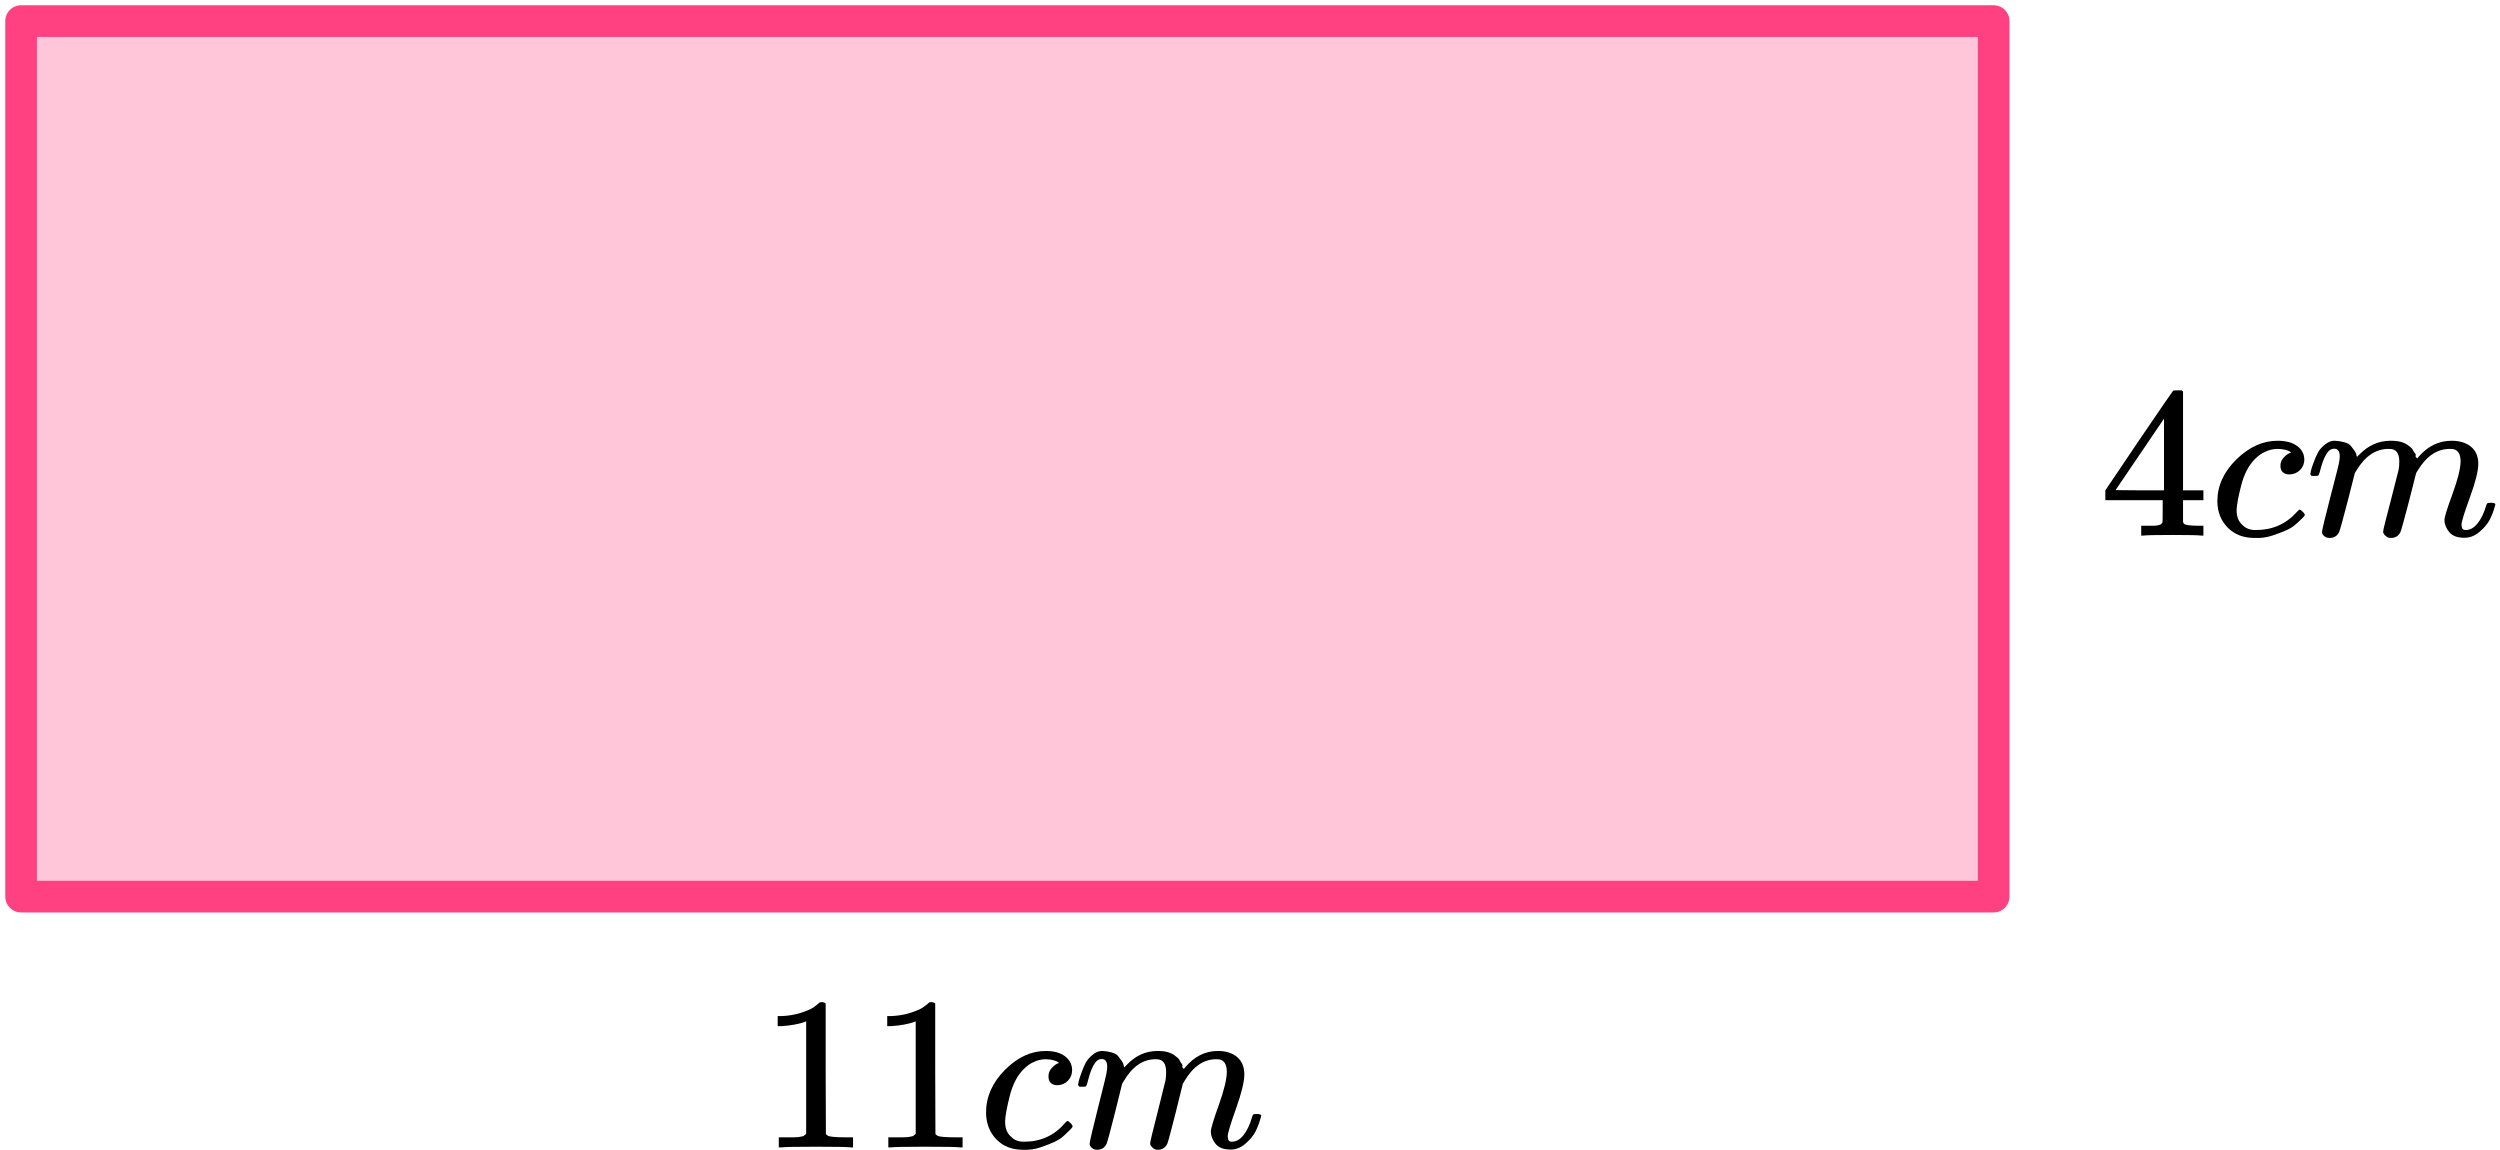 <?xml version="1.0" encoding="UTF-8"?> <svg xmlns="http://www.w3.org/2000/svg" width="237" height="109" viewBox="0 0 237 109" fill="none"><rect x="2" y="2" width="187" height="83" fill="#FF4081" fill-opacity="0.3" stroke="#FF4081" stroke-width="3" stroke-linejoin="round"></rect><g clip-path="url(#clip0_2616_102002)"><path d="M208.694 50.775C208.442 50.735 207.54 50.714 205.987 50.714C204.365 50.714 203.427 50.735 203.175 50.775H202.987V49.84H203.637C203.917 49.84 204.106 49.84 204.204 49.84C204.302 49.84 204.42 49.826 204.56 49.799C204.7 49.772 204.798 49.738 204.854 49.697C204.91 49.657 204.959 49.602 205.001 49.535C205.015 49.507 205.022 49.141 205.022 48.436V47.419H199.587V46.483L202.756 41.784C204.896 38.638 205.98 37.058 206.008 37.045C206.036 37.018 206.183 37.004 206.449 37.004H206.826L206.952 37.126V46.483H208.883V47.419H206.952V48.456C206.952 49.012 206.952 49.338 206.952 49.433C206.952 49.528 206.994 49.609 207.078 49.677C207.19 49.772 207.589 49.826 208.274 49.84H208.883V50.775H208.694ZM205.148 46.483V39.689L200.553 46.463L202.84 46.483H205.148Z" fill="black"></path><path d="M210.205 47.54C210.205 46.062 210.806 44.733 212.009 43.553C213.212 42.374 214.513 41.784 215.912 41.784C216.695 41.784 217.311 41.946 217.758 42.272C218.206 42.597 218.437 43.025 218.451 43.553C218.451 43.947 218.318 44.279 218.052 44.55C217.786 44.821 217.451 44.964 217.045 44.977C216.779 44.977 216.569 44.91 216.416 44.774C216.262 44.638 216.185 44.435 216.185 44.164C216.185 43.892 216.262 43.662 216.416 43.472C216.569 43.282 216.723 43.14 216.877 43.045C217.031 42.95 217.129 42.909 217.171 42.923H217.192C217.192 42.896 217.15 42.855 217.066 42.801C216.982 42.746 216.835 42.692 216.625 42.638C216.416 42.584 216.178 42.557 215.912 42.557C215.492 42.557 215.094 42.652 214.716 42.842C214.422 42.964 214.121 43.174 213.814 43.472C213.198 44.069 212.751 44.91 212.471 45.994C212.191 47.079 212.044 47.866 212.03 48.354C212.03 48.978 212.212 49.446 212.576 49.758C212.883 50.083 213.289 50.246 213.793 50.246H213.877C215.443 50.246 216.737 49.669 217.758 48.517C217.884 48.381 217.968 48.313 218.01 48.313C218.066 48.313 218.157 48.374 218.283 48.496C218.409 48.618 218.479 48.713 218.493 48.781C218.507 48.849 218.444 48.951 218.304 49.086C218.164 49.222 217.961 49.412 217.695 49.656C217.43 49.9 217.115 50.103 216.751 50.266C216.388 50.429 215.94 50.598 215.408 50.775C214.877 50.951 214.317 51.026 213.73 50.998C212.681 50.998 211.834 50.673 211.191 50.022C210.547 49.371 210.219 48.544 210.205 47.54Z" fill="black"></path><path d="M219.018 44.936C219.032 44.855 219.053 44.746 219.081 44.611C219.109 44.475 219.192 44.218 219.332 43.838C219.472 43.458 219.612 43.139 219.752 42.882C219.892 42.624 220.116 42.373 220.423 42.129C220.731 41.885 221.039 41.77 221.347 41.783C221.654 41.797 221.955 41.844 222.249 41.926C222.543 42.007 222.753 42.129 222.878 42.292C223.004 42.455 223.116 42.604 223.214 42.739C223.312 42.875 223.368 43.004 223.382 43.126L223.424 43.268C223.424 43.295 223.431 43.309 223.445 43.309L223.676 43.085C224.515 42.217 225.501 41.783 226.634 41.783C226.872 41.783 227.089 41.797 227.285 41.824C227.481 41.851 227.663 41.898 227.83 41.966C227.998 42.034 228.131 42.102 228.229 42.17C228.327 42.238 228.432 42.319 228.544 42.414C228.656 42.509 228.726 42.597 228.754 42.678C228.782 42.76 228.838 42.848 228.922 42.943C229.005 43.038 229.033 43.119 229.005 43.187C228.977 43.255 228.998 43.316 229.068 43.37C229.138 43.424 229.152 43.472 229.11 43.512L229.278 43.309C230.159 42.292 231.202 41.783 232.405 41.783C233.16 41.783 233.769 41.966 234.23 42.333C234.692 42.699 234.93 43.234 234.944 43.94C234.944 44.631 234.678 45.702 234.146 47.154C233.615 48.605 233.349 49.472 233.349 49.757C233.363 49.947 233.398 50.076 233.454 50.144C233.51 50.212 233.615 50.245 233.769 50.245C234.16 50.245 234.524 50.042 234.86 49.635C235.195 49.228 235.468 48.672 235.678 47.967C235.72 47.818 235.762 47.73 235.804 47.703C235.846 47.676 235.958 47.662 236.14 47.662C236.419 47.662 236.559 47.716 236.559 47.825C236.559 47.838 236.531 47.94 236.475 48.13C236.363 48.523 236.21 48.91 236.014 49.289C235.818 49.669 235.496 50.049 235.049 50.428C234.601 50.808 234.118 50.991 233.601 50.978C232.943 50.978 232.468 50.795 232.174 50.428C231.88 50.062 231.733 49.683 231.733 49.289C231.733 49.032 231.985 48.218 232.489 46.848C232.992 45.479 233.251 44.448 233.265 43.756C233.265 42.956 232.957 42.556 232.342 42.556H232.237C231.034 42.556 230.02 43.241 229.194 44.611L229.047 44.855L228.355 47.581C227.893 49.357 227.628 50.313 227.558 50.449C227.376 50.815 227.075 50.998 226.655 50.998C226.473 50.998 226.327 50.951 226.215 50.856C226.103 50.761 226.026 50.679 225.984 50.612C225.942 50.544 225.921 50.476 225.921 50.408C225.921 50.259 226.159 49.289 226.634 47.499L227.39 44.529C227.432 44.326 227.453 44.068 227.453 43.756C227.453 42.956 227.145 42.556 226.529 42.556H226.425C225.222 42.556 224.207 43.241 223.382 44.611L223.235 44.855L222.543 47.581C222.081 49.357 221.815 50.313 221.745 50.449C221.564 50.815 221.263 50.998 220.843 50.998C220.661 50.998 220.514 50.957 220.402 50.876C220.291 50.795 220.214 50.713 220.172 50.632C220.13 50.55 220.116 50.483 220.13 50.428C220.13 50.252 220.395 49.14 220.927 47.092C221.473 45.004 221.745 43.912 221.745 43.817C221.787 43.614 221.808 43.431 221.808 43.268C221.808 42.78 221.633 42.536 221.284 42.536C220.976 42.536 220.717 42.726 220.507 43.105C220.298 43.485 220.137 43.899 220.025 44.346C219.913 44.794 219.829 45.038 219.773 45.079C219.745 45.106 219.633 45.119 219.437 45.119H219.143C219.06 45.038 219.018 44.977 219.018 44.936Z" fill="black"></path></g><g clip-path="url(#clip1_2616_102002)"><path d="M76.424 96.82L76.154 96.924C75.96 96.993 75.683 97.061 75.323 97.13C74.963 97.199 74.562 97.248 74.119 97.275H73.724V96.324H74.119C74.77 96.296 75.372 96.193 75.926 96.014C76.48 95.835 76.867 95.669 77.089 95.517C77.31 95.366 77.504 95.214 77.671 95.063C77.698 95.021 77.781 95.001 77.92 95.001C78.044 95.001 78.162 95.042 78.273 95.125V101.307L78.294 107.51C78.391 107.607 78.474 107.669 78.543 107.696C78.612 107.724 78.778 107.751 79.041 107.779C79.304 107.807 79.734 107.82 80.329 107.82H80.869V108.771H80.641C80.35 108.73 79.249 108.709 77.338 108.709C75.455 108.709 74.368 108.73 74.077 108.771H73.828V107.82H74.368C74.673 107.82 74.936 107.82 75.157 107.82C75.379 107.82 75.552 107.813 75.677 107.8C75.801 107.786 75.912 107.765 76.009 107.738C76.106 107.71 76.161 107.696 76.175 107.696C76.189 107.696 76.23 107.662 76.3 107.593C76.369 107.524 76.41 107.496 76.424 107.51V96.82Z" fill="black"></path><path d="M86.809 96.82L86.54 96.924C86.346 96.993 86.069 97.061 85.709 97.13C85.349 97.199 84.947 97.248 84.504 97.275H84.109V96.324H84.504C85.155 96.296 85.757 96.193 86.311 96.014C86.865 95.835 87.253 95.669 87.474 95.517C87.696 95.366 87.89 95.214 88.056 95.063C88.083 95.021 88.166 95.001 88.305 95.001C88.43 95.001 88.547 95.042 88.658 95.125V101.307L88.679 107.51C88.776 107.607 88.859 107.669 88.928 107.696C88.997 107.724 89.163 107.751 89.427 107.779C89.69 107.807 90.119 107.82 90.714 107.82H91.254V108.771H91.026C90.735 108.73 89.634 108.709 87.723 108.709C85.84 108.709 84.753 108.73 84.463 108.771H84.213V107.82H84.753C85.058 107.82 85.321 107.82 85.543 107.82C85.764 107.82 85.937 107.813 86.062 107.8C86.186 107.786 86.297 107.765 86.394 107.738C86.491 107.71 86.546 107.696 86.56 107.696C86.574 107.696 86.616 107.662 86.685 107.593C86.754 107.524 86.796 107.496 86.809 107.51V96.82Z" fill="black"></path><path d="M93.477 105.483C93.477 103.981 94.072 102.63 95.263 101.431C96.454 100.231 97.741 99.632 99.126 99.632C99.901 99.632 100.511 99.797 100.954 100.128C101.397 100.459 101.625 100.893 101.639 101.431C101.639 101.83 101.508 102.168 101.245 102.444C100.982 102.719 100.649 102.864 100.248 102.878C99.985 102.878 99.777 102.809 99.624 102.671C99.472 102.533 99.396 102.327 99.396 102.051C99.396 101.775 99.472 101.541 99.624 101.348C99.777 101.155 99.929 101.01 100.081 100.914C100.234 100.817 100.331 100.776 100.372 100.79H100.393C100.393 100.762 100.352 100.721 100.268 100.666C100.185 100.61 100.04 100.555 99.832 100.5C99.624 100.445 99.389 100.417 99.126 100.417C98.711 100.417 98.316 100.514 97.942 100.707C97.651 100.831 97.354 101.045 97.049 101.348C96.44 101.954 95.997 102.809 95.72 103.912C95.443 105.015 95.297 105.814 95.284 106.31C95.284 106.944 95.464 107.42 95.824 107.737C96.128 108.068 96.53 108.233 97.028 108.233H97.111C98.662 108.233 99.943 107.647 100.954 106.476C101.078 106.338 101.162 106.269 101.203 106.269C101.258 106.269 101.348 106.331 101.473 106.455C101.598 106.579 101.667 106.676 101.681 106.745C101.695 106.814 101.632 106.917 101.494 107.055C101.355 107.193 101.155 107.386 100.892 107.634C100.628 107.882 100.317 108.089 99.957 108.254C99.597 108.419 99.154 108.592 98.628 108.771C98.101 108.95 97.547 109.026 96.966 108.998C95.927 108.998 95.09 108.668 94.453 108.006C93.816 107.344 93.49 106.503 93.477 105.483Z" fill="black"></path><path d="M102.2 102.836C102.214 102.754 102.235 102.643 102.263 102.505C102.29 102.368 102.373 102.106 102.512 101.72C102.65 101.334 102.789 101.01 102.927 100.748C103.066 100.486 103.287 100.231 103.592 99.983C103.896 99.735 104.201 99.618 104.506 99.631C104.81 99.645 105.108 99.693 105.399 99.776C105.69 99.859 105.897 99.983 106.022 100.148C106.147 100.314 106.257 100.465 106.354 100.603C106.451 100.741 106.507 100.872 106.52 100.996L106.562 101.141C106.562 101.168 106.569 101.182 106.583 101.182L106.811 100.955C107.642 100.072 108.618 99.631 109.74 99.631C109.975 99.631 110.19 99.645 110.384 99.673C110.578 99.7 110.758 99.749 110.924 99.817C111.09 99.886 111.221 99.955 111.318 100.024C111.415 100.093 111.519 100.176 111.63 100.272C111.741 100.369 111.81 100.458 111.838 100.541C111.865 100.624 111.921 100.713 112.004 100.81C112.087 100.906 112.115 100.989 112.087 101.058C112.059 101.127 112.08 101.189 112.149 101.244C112.218 101.299 112.232 101.348 112.191 101.389L112.357 101.182C113.229 100.148 114.261 99.631 115.452 99.631C116.199 99.631 116.802 99.817 117.259 100.19C117.716 100.562 117.951 101.106 117.965 101.823C117.965 102.526 117.702 103.615 117.176 105.09C116.649 106.565 116.386 107.447 116.386 107.737C116.4 107.93 116.435 108.061 116.49 108.13C116.546 108.199 116.649 108.233 116.802 108.233C117.189 108.233 117.549 108.026 117.882 107.613C118.214 107.199 118.484 106.634 118.692 105.917C118.733 105.766 118.775 105.676 118.816 105.648C118.858 105.621 118.969 105.607 119.149 105.607C119.426 105.607 119.564 105.662 119.564 105.772C119.564 105.786 119.536 105.89 119.481 106.083C119.37 106.482 119.218 106.875 119.024 107.261C118.83 107.647 118.512 108.033 118.069 108.419C117.626 108.805 117.148 108.991 116.636 108.977C115.985 108.977 115.514 108.791 115.223 108.419C114.932 108.047 114.787 107.661 114.787 107.261C114.787 106.999 115.036 106.172 115.535 104.78C116.033 103.388 116.289 102.34 116.303 101.637C116.303 100.824 115.999 100.417 115.389 100.417H115.285C114.095 100.417 113.091 101.113 112.274 102.505L112.128 102.754L111.443 105.524C110.986 107.33 110.723 108.302 110.654 108.44C110.474 108.812 110.176 108.998 109.761 108.998C109.581 108.998 109.435 108.95 109.324 108.853C109.214 108.757 109.137 108.674 109.096 108.605C109.054 108.536 109.034 108.467 109.034 108.398C109.034 108.247 109.269 107.261 109.74 105.442L110.488 102.423C110.529 102.216 110.55 101.954 110.55 101.637C110.55 100.824 110.245 100.417 109.636 100.417H109.532C108.341 100.417 107.337 101.113 106.52 102.505L106.375 102.754L105.69 105.524C105.233 107.33 104.97 108.302 104.9 108.44C104.72 108.812 104.423 108.998 104.007 108.998C103.827 108.998 103.682 108.957 103.571 108.874C103.46 108.791 103.384 108.709 103.343 108.626C103.301 108.543 103.287 108.474 103.301 108.419C103.301 108.24 103.564 107.11 104.09 105.028C104.63 102.905 104.9 101.796 104.9 101.699C104.942 101.492 104.963 101.306 104.963 101.141C104.963 100.645 104.79 100.396 104.443 100.396C104.139 100.396 103.883 100.589 103.675 100.975C103.467 101.361 103.308 101.782 103.197 102.237C103.086 102.692 103.003 102.94 102.948 102.981C102.92 103.009 102.809 103.022 102.616 103.022H102.325C102.242 102.94 102.2 102.878 102.2 102.836Z" fill="black"></path></g><defs><clipPath id="clip0_2616_102002"><rect width="38" height="14" fill="white" transform="translate(199 37)"></rect></clipPath><clipPath id="clip1_2616_102002"><rect width="48" height="14" fill="white" transform="translate(72 95)"></rect></clipPath></defs></svg> 